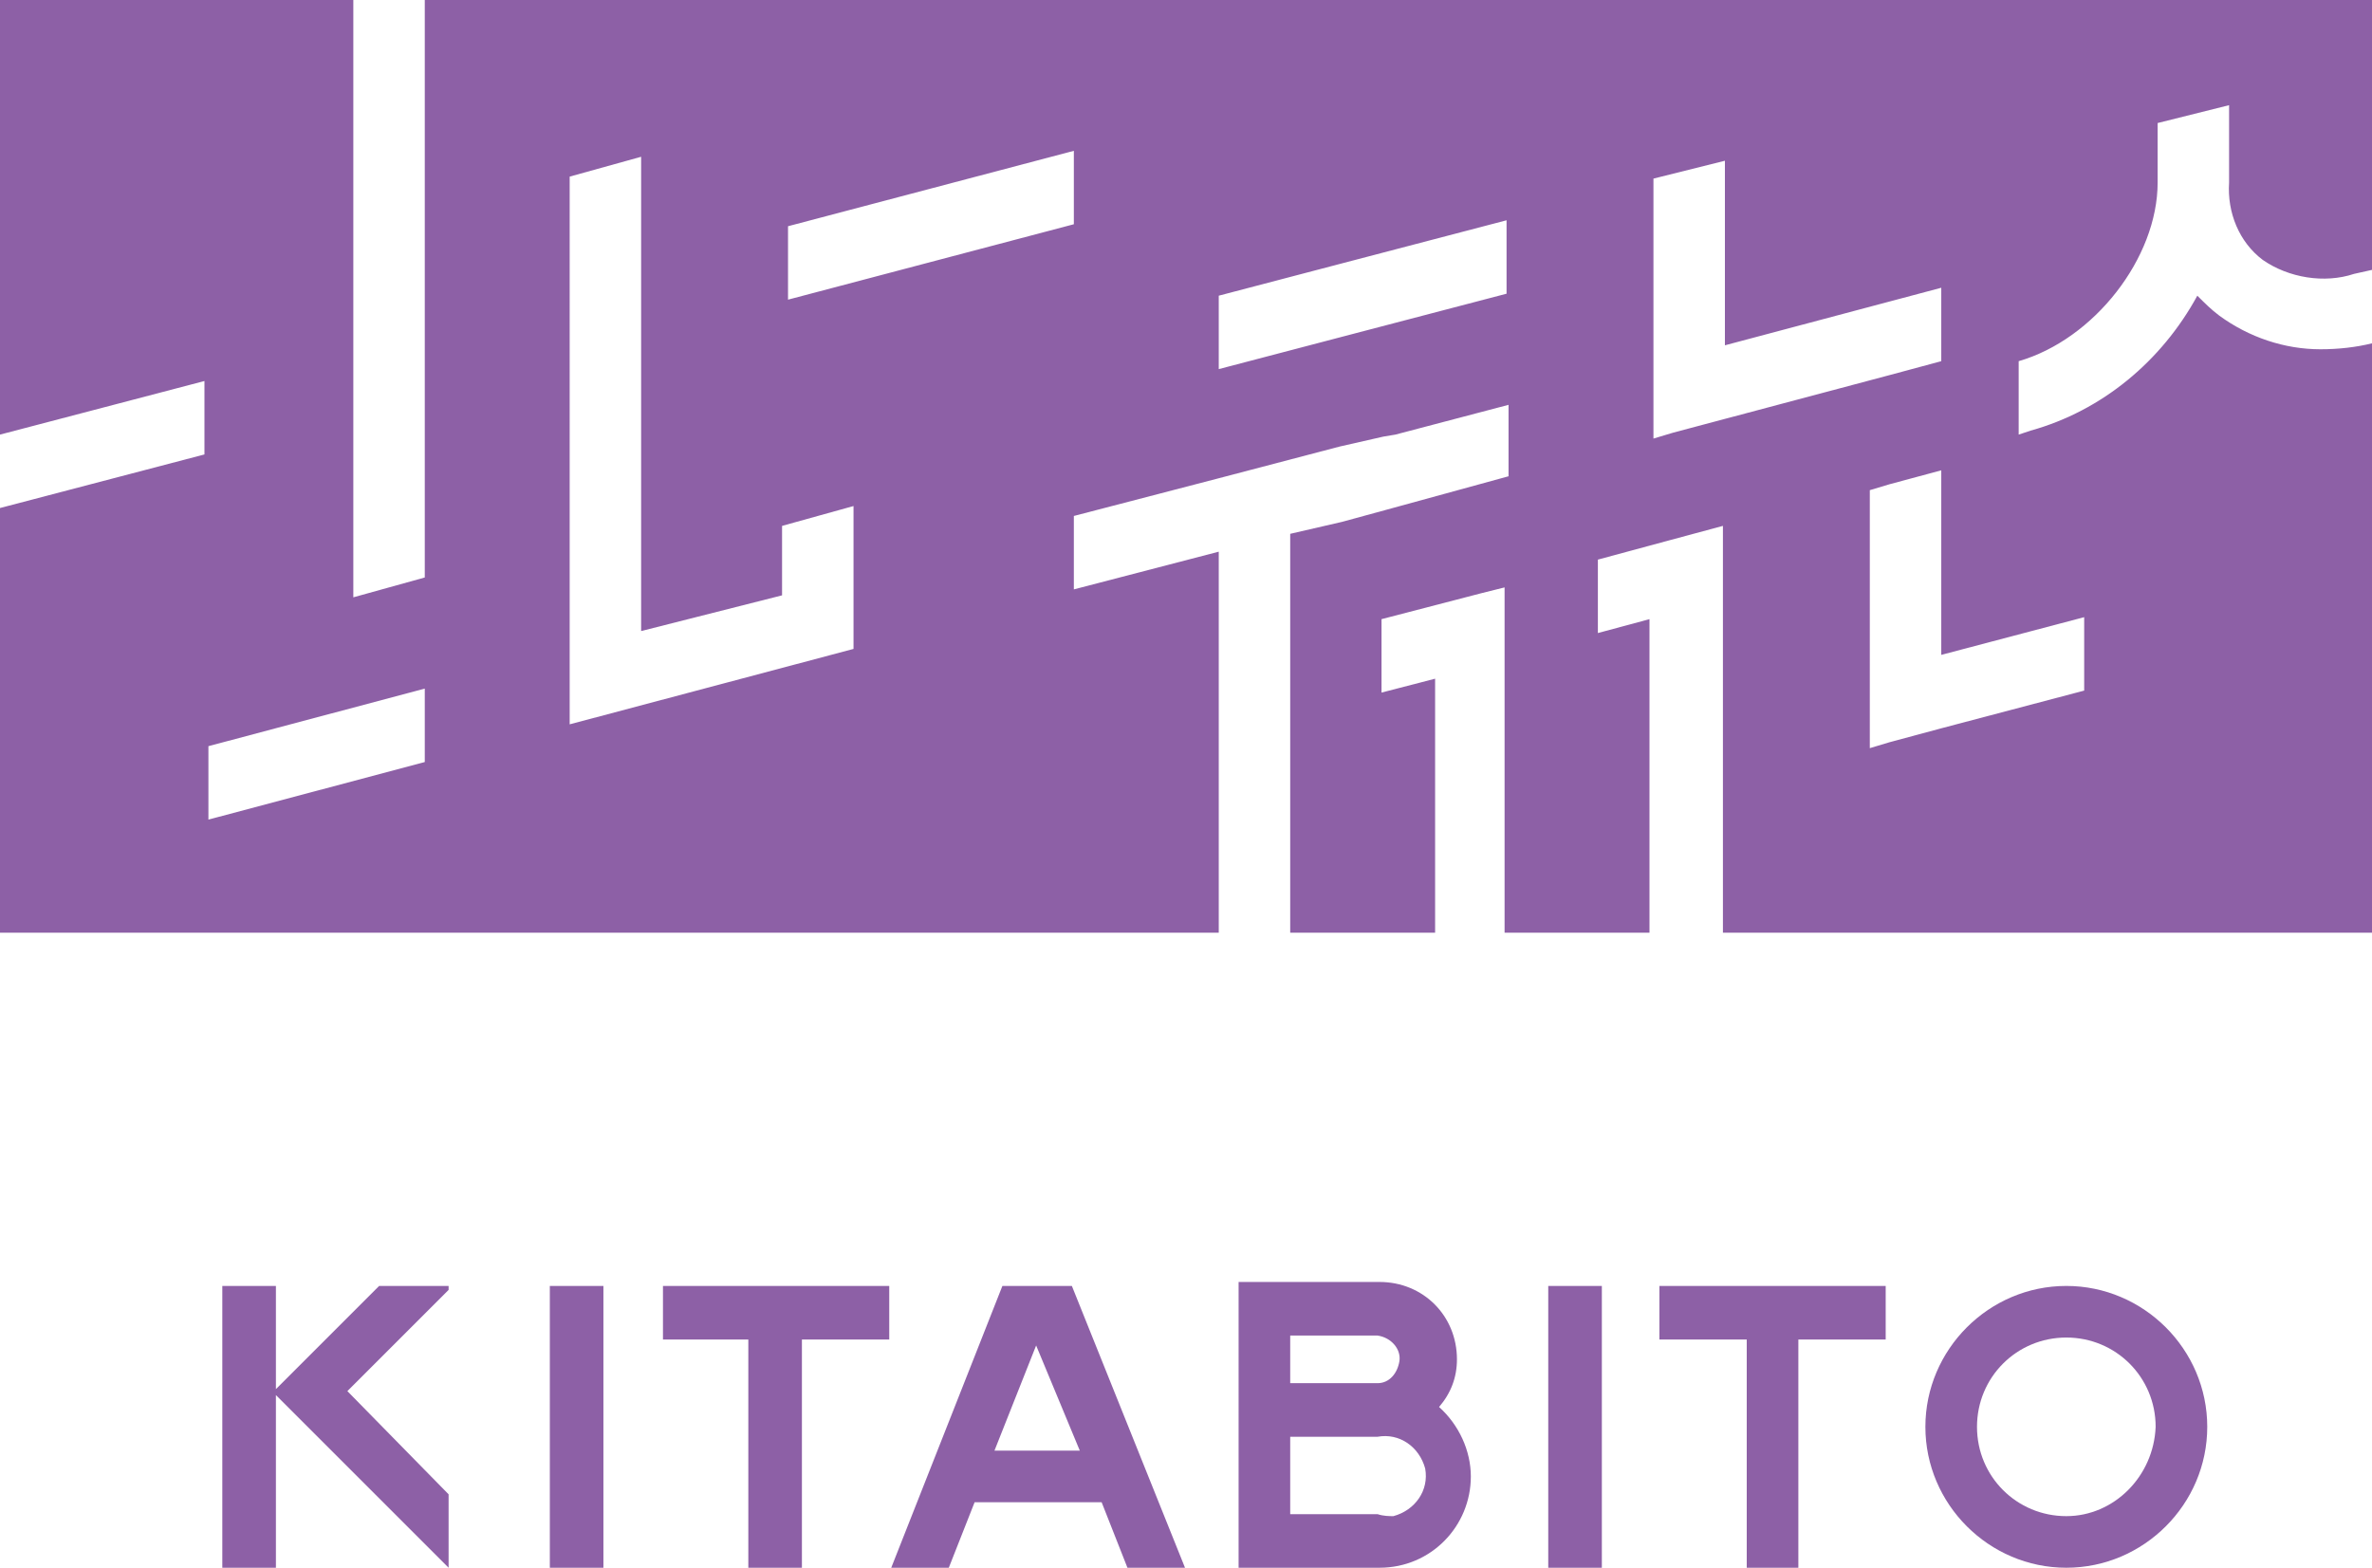 <?xml version="1.0" encoding="utf-8"?>
<!-- Generator: Adobe Illustrator 26.3.1, SVG Export Plug-In . SVG Version: 6.00 Build 0)  -->
<svg version="1.1" id="レイヤー_1" xmlns="http://www.w3.org/2000/svg" xmlns:xlink="http://www.w3.org/1999/xlink" x="0px"
	 y="0px" width="119.5px" height="79px" viewBox="0 0 119.5 79" style="enable-background:new 0 0 119.5 79;" xml:space="preserve">
<style type="text/css">
	.st0{fill:#8D60A6;}
</style>
<g id="レイヤー_2_00000168832779520091069180000001083214837110321082_">
	<g id="レイヤー_1-2">
		<path class="st0" d="M54.1,0H21.4v29.1l-3.6,1V0H0v21.9l10.3-2.7v3.7L0,25.6V47h61.4V27.8l0,0l-7.3,1.9v-3.7l7.3-1.9l6.1-1.6
			l2.2-0.5l0.6-0.1l5.7-1.5V24l-6.2,1.7l-2.2,0.6L65,26.9V47h7.3V34.2l-2.7,0.7v-3.7l5-1.3l1.2-0.3l0,0V47h7.3V31.2l-2.6,0.7v-3.7
			l3.7-1l2.6-0.7V47h32.7V17.3c-0.8,0.2-1.7,0.3-2.6,0.3c-1.8,0-3.6-0.6-5.1-1.7c-0.4-0.3-0.7-0.6-1.1-1c-1.8,3.3-4.8,5.8-8.4,6.8
			l-0.6,0.2v-3.7c3.8-1.1,7-5.2,7-9v-3l3.6-0.9v3.9c-0.1,1.5,0.5,3,1.7,3.9c1.3,0.9,3.1,1.2,4.6,0.7l0.9-0.2V0H54.1z M32.3,7.9v23.9
			l7.1-1.8v-3.5l3.6-1v7.2l-14.3,3.8V8.9L32.3,7.9z M21.4,34.7v3.7l-10.9,2.9v-3.7L21.4,34.7z M54.1,11.3l-14.4,3.8v-3.7l14.4-3.8
			V11.3z M67.5,17l-6.1,1.6v-3.7l6.1-1.6l8.4-2.2v3.7L67.5,17z M84.3,21.8l-1,0.3V9l3.6-0.9v9.3l10.9-2.9v3.7l-2.6,0.7L84.3,21.8z
			 M105,34.8l-7.2,1.9l-2.6,0.7l-1,0.3v-13l1-0.3l2.6-0.7V33l0,0l7.2-1.9L105,34.8z"/>
		<polygon class="st0" points="83.6,67.5 88,67.5 88,79 90.6,79 90.6,67.5 95,67.5 95,64.8 83.6,64.8 		"/>
		<rect x="78" y="64.8" class="st0" width="2.7" height="14.2"/>
		<polygon class="st0" points="33.4,67.5 37.7,67.5 37.7,79 40.4,79 40.4,67.5 44.8,67.5 44.8,64.8 33.4,64.8 		"/>
		<rect x="27.7" y="64.8" class="st0" width="2.7" height="14.2"/>
		<polygon class="st0" points="13.9,70 13.9,64.8 11.2,64.8 11.2,79 13.9,79 13.9,70.3 22.6,79 22.6,79 22.6,75.3 17.5,70.1 
			22.6,65 22.6,64.8 19.1,64.8 		"/>
		<path class="st0" d="M104.1,64.8c-3.9,0-7.1,3.2-7.1,7.1s3.2,7.1,7.1,7.1s7.1-3.2,7.1-7.1S108,64.8,104.1,64.8L104.1,64.8z
			 M104.1,76.4c-2.5,0-4.5-2-4.5-4.5s2-4.5,4.5-4.5s4.5,2,4.5,4.5c0,0,0,0,0,0C108.5,74.4,106.5,76.4,104.1,76.4z"/>
		<path class="st0" d="M73.4,68.5c0-2.2-1.7-3.9-3.9-3.9h-7.1V79h7.1c2.6,0,4.6-2.1,4.6-4.6c0-1.3-0.6-2.6-1.6-3.5
			C73.1,70.2,73.4,69.4,73.4,68.5z M65,67.3h4.4c0.7,0.1,1.2,0.7,1.1,1.3c-0.1,0.6-0.5,1.1-1.1,1.1H65V67.3z M69.4,76.3H65v-3.9h4.4
			c1.1-0.2,2.1,0.5,2.4,1.6c0.2,1.1-0.5,2.1-1.6,2.4C70,76.4,69.7,76.4,69.4,76.3z"/>
		<path class="st0" d="M50.5,64.8L44.9,79h2.9l1.3-3.3h6.4l1.3,3.3h2.9L54,64.8H50.5z M50.1,73.1l2.1-5.3l2.2,5.3H50.1z"/>
	</g>
</g>
</svg>
